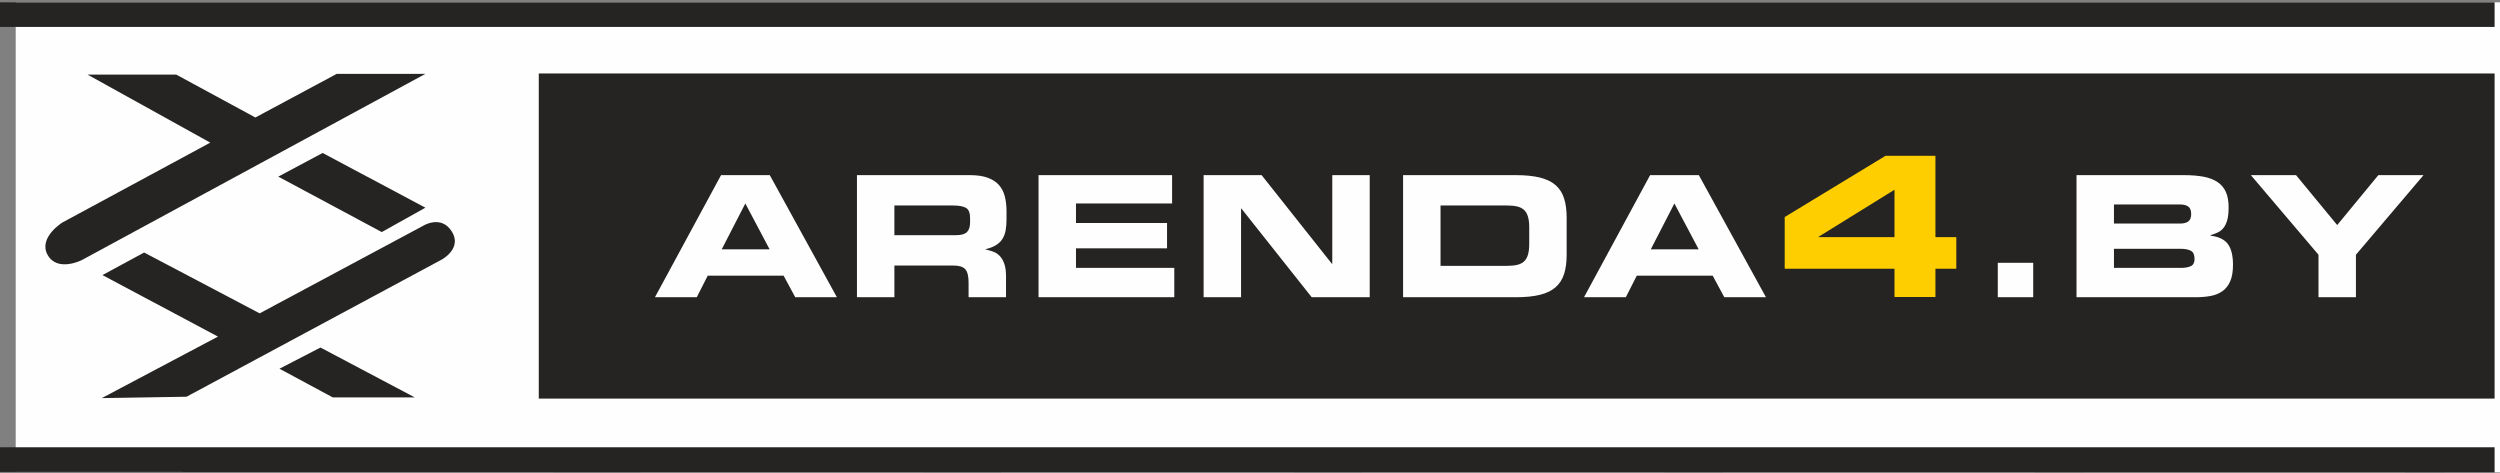 <?xml version="1.0" encoding="UTF-8"?>
<!DOCTYPE svg PUBLIC "-//W3C//DTD SVG 1.1//EN" "http://www.w3.org/Graphics/SVG/1.1/DTD/svg11.dtd">
<!-- Creator: CorelDRAW -->
<svg xmlns="http://www.w3.org/2000/svg" xml:space="preserve" width="84.55mm" height="16mm" version="1.1" style="shape-rendering:geometricPrecision; text-rendering:geometricPrecision; image-rendering:optimizeQuality; fill-rule:evenodd; clip-rule:evenodd"
viewBox="0 0 8455 1600"
 xmlns:xlink="http://www.w3.org/1999/xlink"
 xmlns:xodm="http://www.corel.com/coreldraw/odm/2003">
 <rect x="0" y="0" width="8455" height="1600" fill="#808080" stroke="none"/>
 <defs>
  <style type="text/css">
   <![CDATA[
    .fil1 {fill:#252422}
    .fil0 {fill:#FEFEFE;fill-rule:nonzero}
    .fil2 {fill:#FFCE00;fill-rule:nonzero}
   ]]>
  </style>
 </defs>
 <g id="Слой_x0020_1">
  <polygon class="fil0" points="8492.24,1597.58 53.09,1596.03 53.09,7.89 8492.24,7.89 "/>
  <path class="fil1" d="M1125.49 1344.09l277.38 0 -319.01 -168.73 -138.68 71.64 180.31 97.09zm402.2 -561.73c-36.59,-57.01 -97.09,-18.48 -97.09,-18.48l-552.45 295.87 -390.63 -205.74 -141.04 76.31 390.67 208.03 -392.96 208.03 286.63 -4.62 864.48 -464.61c0,0 68.97,-37.74 32.39,-94.79zm-436.53 -265.01l-150 80.01 349.99 187.51 147.5 -82.48 -347.49 -185.04zm-929.99 345.02c33.02,58.7 114.97,17.5 114.97,17.5l1162.51 -630.03 -299.97 0 -275.03 147.5 -267.51 -144.99 -300 0 415.01 230.01 -499.99 270.01c0,0 -83.05,51.3 -49.99,110zm-163.59 -771.17l8439.15 0 0 -83.29 -8439.15 0 0 83.29zm0 1504.88l8439.15 1.52 0 -84.88 -8439.15 0 0 83.36zm1824.54 -247.93l6614.61 0 0 -1099.68 -6614.61 0 0 1099.68z"/>
  <path class="fil0" d="M8043.56 592.33l-139.14 168.81 -139.17 -168.81 -152.82 0 228.7 269.17 0 143.72 126.61 0 0 -143.72 228.64 -269.17 -152.82 0zm-634.12 307.7c-8.36,3.95 -19.37,5.96 -33.09,5.96l-226.94 0 0 -64.45 226.94 0c13.72,0 24.73,2.18 33.09,6.56 8.36,4.37 12.56,13.61 12.56,27.66 0,12.17 -4.2,20.24 -12.56,24.27zm-260.03 -208.46l224.12 0c11.78,0 20.88,2.4 27.34,7.13 6.49,4.76 9.73,13.23 9.73,25.36 0,11.78 -3.24,20.07 -9.73,24.8 -6.46,4.76 -15.56,7.16 -27.34,7.16l-224.12 0 0 -64.45zm326.74 105.52l0 -1.73c8.75,-2.65 16.86,-5.68 24.27,-9.14 7.37,-3.42 13.83,-8.54 19.37,-15.38 5.5,-6.84 9.77,-15.77 12.84,-26.81 3.03,-11.04 4.55,-25.47 4.55,-43.36 0,-20.11 -3.03,-37.11 -9.1,-51.01 -6.11,-13.9 -15.42,-25.08 -27.98,-33.65 -12.56,-8.54 -28.22,-14.61 -47.02,-18.24 -18.81,-3.6 -40.82,-5.44 -65.87,-5.44l-364.42 0 0 412.89 403.19 0c18.24,0 35.07,-1.44 50.49,-4.3 15.34,-2.82 28.68,-8.25 39.9,-16.23 11.21,-7.97 19.93,-19.12 26.24,-33.37 6.28,-14.29 9.39,-32.77 9.39,-55.6 0,-31.15 -5.72,-54.54 -17.11,-70.16 -11.4,-15.56 -30.98,-25.09 -58.74,-28.47zm-719.63 208.13l119.77 0 0 -116.34 -119.77 0 0 116.34zm-1173.55 -161.96l79.83 -155.11 82.13 155.11 -161.96 0zm-2.26 -250.93l-223.56 412.89 141.4 0 37.07 -72.98 256.65 0 39.33 72.98 140.87 0 -226.98 -412.89 -164.78 0zm-408.87 232.7c0,14.81 -1.45,26.98 -4.3,36.47 -2.83,9.49 -7.2,17.01 -13.09,22.55 -5.89,5.5 -13.62,9.38 -23.14,11.67 -9.49,2.3 -21.07,3.42 -34.75,3.42l-224.69 0 0 -204.15 224.69 0c13.68,0 25.26,1.13 34.75,3.42 9.52,2.26 17.25,6.21 23.14,11.72 5.89,5.5 10.26,13.01 13.09,22.5 2.85,9.49 4.3,21.66 4.3,36.52l0 55.88zm88.65 -199.32c-13.47,-11.61 -31.15,-20.04 -53.05,-25.37 -21.88,-5.33 -48.58,-8.01 -80.12,-8.01l-382.06 0 0 412.89 382.06 0c31.54,0 58.24,-2.68 80.12,-7.97 21.9,-5.36 39.58,-13.79 53.05,-25.4 13.48,-11.57 23.18,-26.53 29.11,-44.77 5.89,-18.23 8.82,-40.07 8.82,-65.58l0 -125.44c0,-25.44 -2.93,-47.35 -8.82,-65.59 -5.93,-18.27 -15.63,-33.19 -29.11,-44.76zm-754.73 266.59l-1.13 0 -237.81 -299.97 -196.18 0 0 412.89 126.62 0 0 -299.96 1.12 0 237.81 299.96 196.18 0 0 -412.89 -126.61 0 0 299.97zm-866.77 -52.46l307.93 0 0 -85.55 -307.93 0 0 -66.14 325.01 0 0 -95.82 -451.63 0 0 412.89 459.04 0 0 -99.23 -332.42 0 0 -66.15zm-358.14 -87.84c0,14.82 -3.5,25.79 -10.55,32.81 -7.02,7.02 -19.12,10.55 -36.23,10.55l-209.27 0 0 -100.37 197.87 0c20.18,0 34.89,2.65 44.21,8.01 9.31,5.29 13.97,17.07 13.97,35.35l0 13.65zm97.82 -126.01c-9.35,-10.66 -21.98,-18.91 -37.96,-24.8 -15.94,-5.89 -36.12,-8.86 -60.43,-8.86l-382.09 0 0 412.89 126.61 0 0 -107.2 199.04 0c19.75,0 33.33,4.16 40.74,12.55 7.45,8.37 11.15,23.36 11.15,45.02l0 49.63 126.61 0 0 -70.13c0,-17.14 -1.83,-31.11 -5.43,-41.94 -3.63,-10.83 -8.57,-19.65 -14.85,-26.53 -6.25,-6.81 -13.58,-11.89 -21.95,-15.07 -8.36,-3.24 -17.32,-5.82 -26.81,-7.72l0 -1.13c14.47,-3.42 26.36,-8.08 35.67,-14.01 9.28,-5.85 16.51,-12.98 21.66,-21.34 5.11,-8.39 8.64,-18.06 10.55,-29.07 1.87,-11.04 2.86,-23.42 2.86,-37.07l0 -26.25c0,-18.63 -1.91,-35.45 -5.72,-50.48 -3.81,-15 -10.37,-27.84 -19.65,-38.49zm-937.79 217.27l79.83 -155.11 82.1 155.11 -161.93 0zm-2.29 -250.93l-223.56 412.89 141.43 0 37.08 -72.98 256.61 0 39.33 72.98 140.87 0 -226.94 -412.89 -164.82 0z"/>
  <path class="fil2" d="M6407.13 801.97l-256.54 0 0 -1.31 256.54 -158.96 0 160.27zm138.5 0l0 -275.03 -168.84 0 -340.96 207.08 0 174.8 371.3 0 0 95.61 138.5 0 0 -95.61 70.56 0 0 -106.85 -70.56 0z"/>
 </g>
</svg>
